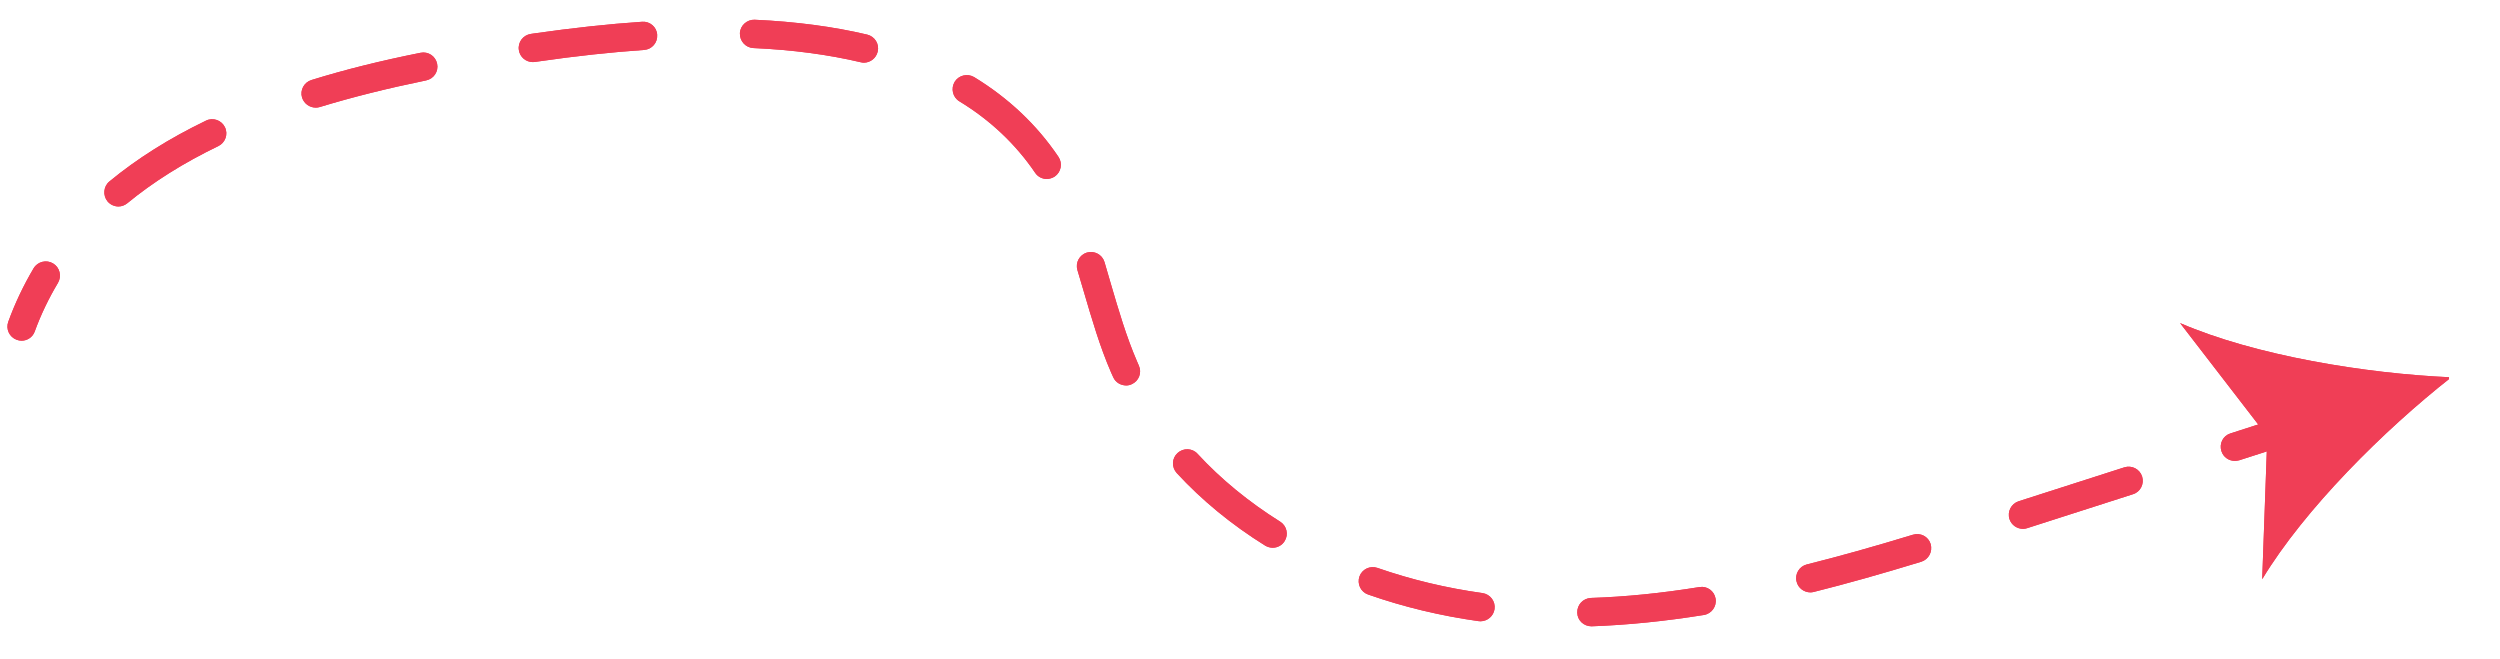 <svg xmlns="http://www.w3.org/2000/svg" xmlns:xlink="http://www.w3.org/1999/xlink" width="91" zoomAndPan="magnify" viewBox="0 0 68.25 18" height="24" preserveAspectRatio="xMidYMid meet" version="1.0"><defs><clipPath id="99afaf05a1"><path d="M 0 7 L 2 7 L 2 10 L 0 10 Z M 0 7 " clip-rule="nonzero"/></clipPath><clipPath id="08e05544ab"><path d="M 0 0.715 L 66.762 0.098 L 66.922 17.16 L 0.156 17.777 Z M 0 0.715 " clip-rule="nonzero"/></clipPath><clipPath id="61cbea6c04"><path d="M 0 0.715 L 66.762 0.098 L 66.922 17.16 L 0.156 17.777 Z M 0 0.715 " clip-rule="nonzero"/></clipPath><clipPath id="b44e54cb2c"><path d="M 2 0.098 L 59 0.098 L 59 17.902 L 2 17.902 Z M 2 0.098 " clip-rule="nonzero"/></clipPath><clipPath id="d7ff613ee9"><path d="M 0 0.715 L 66.762 0.098 L 66.922 17.16 L 0.156 17.777 Z M 0 0.715 " clip-rule="nonzero"/></clipPath><clipPath id="3c8b274c34"><path d="M 0 0.715 L 66.762 0.098 L 66.922 17.16 L 0.156 17.777 Z M 0 0.715 " clip-rule="nonzero"/></clipPath><clipPath id="0ad4a8ecd7"><path d="M 60 11 L 63 11 L 63 13 L 60 13 Z M 60 11 " clip-rule="nonzero"/></clipPath><clipPath id="c7bc78fcf8"><path d="M 0 0.715 L 66.762 0.098 L 66.922 17.16 L 0.156 17.777 Z M 0 0.715 " clip-rule="nonzero"/></clipPath><clipPath id="d7244d1748"><path d="M 0 0.715 L 66.762 0.098 L 66.922 17.16 L 0.156 17.777 Z M 0 0.715 " clip-rule="nonzero"/></clipPath><clipPath id="29a0335fe9"><path d="M 59 8 L 67 8 L 67 16 L 59 16 Z M 59 8 " clip-rule="nonzero"/></clipPath><clipPath id="39a1993362"><path d="M 0 0.715 L 66.762 0.098 L 66.922 17.16 L 0.156 17.777 Z M 0 0.715 " clip-rule="nonzero"/></clipPath><clipPath id="abd690c0ae"><path d="M 0 0.715 L 66.762 0.098 L 66.922 17.16 L 0.156 17.777 Z M 0 0.715 " clip-rule="nonzero"/></clipPath><clipPath id="246db5554d"><path d="M 0 7 L 2 7 L 2 10 L 0 10 Z M 0 7 " clip-rule="nonzero"/></clipPath><clipPath id="eee26ad59e"><path d="M 0 0.715 L 66.762 0.098 L 66.922 17.16 L 0.156 17.777 Z M 0 0.715 " clip-rule="nonzero"/></clipPath><clipPath id="016c7f3ad5"><path d="M 0 0.715 L 66.762 0.098 L 66.922 17.16 L 0.156 17.777 Z M 0 0.715 " clip-rule="nonzero"/></clipPath><clipPath id="03d955677e"><path d="M 2 0.098 L 59 0.098 L 59 17.902 L 2 17.902 Z M 2 0.098 " clip-rule="nonzero"/></clipPath><clipPath id="b443710e71"><path d="M 0 0.715 L 66.762 0.098 L 66.922 17.16 L 0.156 17.777 Z M 0 0.715 " clip-rule="nonzero"/></clipPath><clipPath id="344968ae84"><path d="M 0 0.715 L 66.762 0.098 L 66.922 17.16 L 0.156 17.777 Z M 0 0.715 " clip-rule="nonzero"/></clipPath><clipPath id="a4eadb8a26"><path d="M 60 11 L 63 11 L 63 13 L 60 13 Z M 60 11 " clip-rule="nonzero"/></clipPath><clipPath id="fe69280005"><path d="M 0 0.715 L 66.762 0.098 L 66.922 17.16 L 0.156 17.777 Z M 0 0.715 " clip-rule="nonzero"/></clipPath><clipPath id="cbc415e570"><path d="M 0 0.715 L 66.762 0.098 L 66.922 17.16 L 0.156 17.777 Z M 0 0.715 " clip-rule="nonzero"/></clipPath><clipPath id="48a087e2dc"><path d="M 59 8 L 67 8 L 67 16 L 59 16 Z M 59 8 " clip-rule="nonzero"/></clipPath><clipPath id="f63b531700"><path d="M 0 0.715 L 66.762 0.098 L 66.922 17.16 L 0.156 17.777 Z M 0 0.715 " clip-rule="nonzero"/></clipPath><clipPath id="8a6950183f"><path d="M 0 0.715 L 66.762 0.098 L 66.922 17.16 L 0.156 17.777 Z M 0 0.715 " clip-rule="nonzero"/></clipPath></defs><g clip-path="url(#99afaf05a1)"><g clip-path="url(#08e05544ab)"><g clip-path="url(#61cbea6c04)"><path fill="#f03e56" d="M 0.59 9.301 C 0.547 9.301 0.5 9.293 0.457 9.277 C 0.254 9.203 0.152 8.98 0.227 8.781 C 0.41 8.277 0.645 7.785 0.918 7.324 C 1.027 7.141 1.266 7.082 1.449 7.191 C 1.633 7.301 1.691 7.539 1.582 7.723 C 1.332 8.141 1.117 8.586 0.949 9.047 C 0.895 9.203 0.746 9.301 0.59 9.301 Z M 0.59 9.301 " fill-opacity="1" fill-rule="nonzero"/></g></g></g><g clip-path="url(#b44e54cb2c)"><g clip-path="url(#d7ff613ee9)"><g clip-path="url(#3c8b274c34)"><path fill="#f03e56" d="M 43.445 17.098 C 43.238 17.098 43.062 16.934 43.059 16.727 C 43.051 16.512 43.215 16.336 43.43 16.324 C 44.383 16.293 45.352 16.195 46.395 16.027 C 46.605 15.992 46.801 16.133 46.836 16.344 C 46.871 16.555 46.727 16.754 46.516 16.789 C 45.441 16.961 44.441 17.062 43.457 17.098 C 43.453 17.098 43.449 17.098 43.445 17.098 Z M 40.422 16.961 C 40.402 16.961 40.383 16.957 40.363 16.957 C 39.332 16.812 38.316 16.57 37.348 16.23 C 37.148 16.16 37.043 15.941 37.113 15.738 C 37.184 15.539 37.402 15.434 37.605 15.504 C 38.523 15.824 39.492 16.055 40.473 16.191 C 40.684 16.223 40.832 16.418 40.801 16.629 C 40.773 16.82 40.609 16.957 40.422 16.961 Z M 49.426 16.172 C 49.25 16.172 49.09 16.055 49.047 15.879 C 48.992 15.672 49.121 15.461 49.324 15.41 C 50.199 15.191 51.121 14.934 52.223 14.598 C 52.43 14.535 52.645 14.648 52.707 14.852 C 52.766 15.059 52.652 15.273 52.449 15.336 C 51.336 15.676 50.402 15.938 49.516 16.16 C 49.484 16.168 49.453 16.172 49.426 16.172 Z M 34.746 14.953 C 34.676 14.953 34.605 14.934 34.539 14.895 C 33.621 14.324 32.809 13.656 32.125 12.914 C 31.98 12.754 31.988 12.512 32.148 12.367 C 32.305 12.223 32.551 12.23 32.695 12.391 C 33.332 13.082 34.09 13.703 34.949 14.242 C 35.129 14.355 35.184 14.594 35.07 14.773 C 35 14.887 34.875 14.953 34.746 14.953 Z M 55.23 14.438 C 55.066 14.438 54.914 14.336 54.859 14.172 C 54.793 13.969 54.906 13.75 55.109 13.684 L 57.996 12.758 C 58.199 12.695 58.414 12.805 58.48 13.008 C 58.543 13.211 58.434 13.43 58.23 13.492 L 55.344 14.418 C 55.309 14.43 55.27 14.438 55.23 14.438 Z M 30.746 10.523 C 30.598 10.523 30.453 10.441 30.391 10.297 L 30.336 10.176 C 30.023 9.457 29.805 8.699 29.59 7.969 C 29.531 7.77 29.473 7.574 29.414 7.375 C 29.352 7.172 29.469 6.957 29.672 6.895 C 29.875 6.836 30.09 6.949 30.152 7.152 C 30.211 7.352 30.27 7.555 30.328 7.754 C 30.535 8.461 30.75 9.195 31.043 9.871 L 31.09 9.98 C 31.18 10.176 31.09 10.402 30.898 10.488 C 30.848 10.512 30.797 10.523 30.746 10.523 Z M 3.234 5.637 C 3.125 5.637 3.012 5.59 2.934 5.496 C 2.801 5.332 2.824 5.086 2.988 4.953 C 3.734 4.336 4.621 3.777 5.625 3.293 C 5.816 3.199 6.047 3.281 6.141 3.473 C 6.234 3.664 6.152 3.895 5.961 3.988 C 5.012 4.445 4.18 4.969 3.477 5.547 C 3.406 5.605 3.32 5.637 3.234 5.637 Z M 28.582 4.887 C 28.457 4.887 28.332 4.828 28.258 4.715 C 27.727 3.934 27.031 3.277 26.191 2.766 C 26.008 2.656 25.953 2.418 26.062 2.234 C 26.172 2.055 26.41 1.996 26.594 2.105 C 27.531 2.676 28.305 3.406 28.895 4.281 C 29.016 4.461 28.969 4.699 28.793 4.82 C 28.727 4.863 28.652 4.883 28.582 4.887 Z M 8.621 2.938 C 8.453 2.938 8.301 2.832 8.246 2.664 C 8.184 2.461 8.301 2.246 8.504 2.184 C 9.414 1.902 10.387 1.66 11.48 1.441 C 11.688 1.398 11.891 1.531 11.934 1.742 C 11.977 1.949 11.844 2.152 11.633 2.195 C 10.566 2.414 9.617 2.652 8.73 2.922 C 8.691 2.934 8.656 2.938 8.621 2.938 Z M 23.59 1.711 C 23.559 1.711 23.527 1.707 23.496 1.699 C 22.621 1.492 21.637 1.359 20.566 1.312 C 20.355 1.301 20.191 1.121 20.199 0.906 C 20.207 0.695 20.395 0.531 20.602 0.539 C 21.723 0.59 22.754 0.727 23.676 0.945 C 23.883 0.996 24.012 1.203 23.961 1.41 C 23.918 1.59 23.762 1.707 23.59 1.711 Z M 14.547 1.695 C 14.359 1.695 14.191 1.559 14.164 1.363 C 14.133 1.152 14.281 0.957 14.492 0.926 L 14.57 0.914 C 15.641 0.762 16.609 0.656 17.531 0.594 C 17.742 0.578 17.93 0.738 17.941 0.949 C 17.957 1.164 17.797 1.348 17.586 1.363 C 16.684 1.426 15.73 1.527 14.68 1.68 L 14.602 1.691 C 14.582 1.695 14.562 1.695 14.547 1.695 Z M 14.547 1.695 " fill-opacity="1" fill-rule="nonzero"/></g></g></g><g clip-path="url(#0ad4a8ecd7)"><g clip-path="url(#c7bc78fcf8)"><g clip-path="url(#d7244d1748)"><path fill="#f03e56" d="M 61.016 12.582 C 60.852 12.586 60.695 12.48 60.645 12.316 C 60.578 12.113 60.688 11.895 60.891 11.832 L 62.359 11.359 C 62.562 11.293 62.781 11.406 62.848 11.609 C 62.91 11.812 62.801 12.027 62.598 12.094 L 61.129 12.566 C 61.09 12.574 61.055 12.582 61.016 12.582 Z M 61.016 12.582 " fill-opacity="1" fill-rule="nonzero"/></g></g></g><g clip-path="url(#29a0335fe9)"><g clip-path="url(#39a1993362)"><g clip-path="url(#abd690c0ae)"><path fill="#f03e56" d="M 66.918 10.301 C 65.078 11.746 62.914 13.898 61.758 15.812 L 61.898 11.91 L 59.516 8.82 C 61.566 9.707 64.582 10.199 66.918 10.301 Z M 66.918 10.301 " fill-opacity="1" fill-rule="nonzero"/></g></g></g><g clip-path="url(#246db5554d)"><g clip-path="url(#eee26ad59e)"><g clip-path="url(#016c7f3ad5)"><path fill="#f03e56" d="M 0.59 9.301 C 0.547 9.301 0.5 9.293 0.457 9.277 C 0.254 9.203 0.152 8.98 0.227 8.781 C 0.41 8.277 0.645 7.785 0.918 7.324 C 1.027 7.141 1.266 7.082 1.449 7.191 C 1.633 7.301 1.691 7.539 1.582 7.723 C 1.332 8.141 1.117 8.586 0.949 9.047 C 0.895 9.203 0.746 9.301 0.59 9.301 Z M 0.59 9.301 " fill-opacity="1" fill-rule="nonzero"/></g></g></g><g clip-path="url(#03d955677e)"><g clip-path="url(#b443710e71)"><g clip-path="url(#344968ae84)"><path fill="#f03e56" d="M 43.445 17.098 C 43.238 17.098 43.062 16.934 43.059 16.727 C 43.051 16.512 43.215 16.336 43.43 16.324 C 44.383 16.293 45.352 16.195 46.395 16.027 C 46.605 15.992 46.801 16.133 46.836 16.344 C 46.871 16.555 46.727 16.754 46.516 16.789 C 45.441 16.961 44.441 17.062 43.457 17.098 C 43.453 17.098 43.449 17.098 43.445 17.098 Z M 40.422 16.961 C 40.402 16.961 40.383 16.957 40.363 16.957 C 39.332 16.812 38.316 16.57 37.348 16.23 C 37.148 16.16 37.043 15.941 37.113 15.738 C 37.184 15.539 37.402 15.434 37.605 15.504 C 38.523 15.824 39.492 16.055 40.473 16.191 C 40.684 16.223 40.832 16.418 40.801 16.629 C 40.773 16.82 40.609 16.957 40.422 16.961 Z M 49.426 16.172 C 49.25 16.172 49.09 16.055 49.047 15.879 C 48.992 15.672 49.121 15.461 49.324 15.41 C 50.199 15.191 51.121 14.934 52.223 14.598 C 52.43 14.535 52.645 14.648 52.707 14.852 C 52.766 15.059 52.652 15.273 52.449 15.336 C 51.336 15.676 50.402 15.938 49.516 16.16 C 49.484 16.168 49.453 16.172 49.426 16.172 Z M 34.746 14.953 C 34.676 14.953 34.605 14.934 34.539 14.895 C 33.621 14.324 32.809 13.656 32.125 12.914 C 31.98 12.754 31.988 12.512 32.148 12.367 C 32.305 12.223 32.551 12.23 32.695 12.391 C 33.332 13.082 34.09 13.703 34.949 14.242 C 35.129 14.355 35.184 14.594 35.07 14.773 C 35 14.887 34.875 14.953 34.746 14.953 Z M 55.23 14.438 C 55.066 14.438 54.914 14.336 54.859 14.172 C 54.793 13.969 54.906 13.75 55.109 13.684 L 57.996 12.758 C 58.199 12.695 58.414 12.805 58.48 13.008 C 58.543 13.211 58.434 13.43 58.23 13.492 L 55.344 14.418 C 55.309 14.43 55.27 14.438 55.23 14.438 Z M 30.746 10.523 C 30.598 10.523 30.453 10.441 30.391 10.297 L 30.336 10.176 C 30.023 9.457 29.805 8.699 29.59 7.969 C 29.531 7.77 29.473 7.574 29.414 7.375 C 29.352 7.172 29.469 6.957 29.672 6.895 C 29.875 6.836 30.09 6.949 30.152 7.152 C 30.211 7.352 30.27 7.555 30.328 7.754 C 30.535 8.461 30.75 9.195 31.043 9.871 L 31.09 9.98 C 31.18 10.176 31.09 10.402 30.898 10.488 C 30.848 10.512 30.797 10.523 30.746 10.523 Z M 3.234 5.637 C 3.125 5.637 3.012 5.59 2.934 5.496 C 2.801 5.332 2.824 5.086 2.988 4.953 C 3.734 4.336 4.621 3.777 5.625 3.293 C 5.816 3.199 6.047 3.281 6.141 3.473 C 6.234 3.664 6.152 3.895 5.961 3.988 C 5.012 4.445 4.18 4.969 3.477 5.547 C 3.406 5.605 3.32 5.637 3.234 5.637 Z M 28.582 4.887 C 28.457 4.887 28.332 4.828 28.258 4.715 C 27.727 3.934 27.031 3.277 26.191 2.766 C 26.008 2.656 25.953 2.418 26.062 2.234 C 26.172 2.055 26.41 1.996 26.594 2.105 C 27.531 2.676 28.305 3.406 28.895 4.281 C 29.016 4.461 28.969 4.699 28.793 4.82 C 28.727 4.863 28.652 4.883 28.582 4.887 Z M 8.621 2.938 C 8.453 2.938 8.301 2.832 8.246 2.664 C 8.184 2.461 8.301 2.246 8.504 2.184 C 9.414 1.902 10.387 1.66 11.48 1.441 C 11.688 1.398 11.891 1.531 11.934 1.742 C 11.977 1.949 11.844 2.152 11.633 2.195 C 10.566 2.414 9.617 2.652 8.73 2.922 C 8.691 2.934 8.656 2.938 8.621 2.938 Z M 23.59 1.711 C 23.559 1.711 23.527 1.707 23.496 1.699 C 22.621 1.492 21.637 1.359 20.566 1.312 C 20.355 1.301 20.191 1.121 20.199 0.906 C 20.207 0.695 20.395 0.531 20.602 0.539 C 21.723 0.59 22.754 0.727 23.676 0.945 C 23.883 0.996 24.012 1.203 23.961 1.41 C 23.918 1.59 23.762 1.707 23.59 1.711 Z M 14.547 1.695 C 14.359 1.695 14.191 1.559 14.164 1.363 C 14.133 1.152 14.281 0.957 14.492 0.926 L 14.57 0.914 C 15.641 0.762 16.609 0.656 17.531 0.594 C 17.742 0.578 17.93 0.738 17.941 0.949 C 17.957 1.164 17.797 1.348 17.586 1.363 C 16.684 1.426 15.73 1.527 14.68 1.68 L 14.602 1.691 C 14.582 1.695 14.562 1.695 14.547 1.695 Z M 14.547 1.695 " fill-opacity="1" fill-rule="nonzero"/></g></g></g><g clip-path="url(#a4eadb8a26)"><g clip-path="url(#fe69280005)"><g clip-path="url(#cbc415e570)"><path fill="#f03e56" d="M 61.016 12.582 C 60.852 12.586 60.695 12.48 60.645 12.316 C 60.578 12.113 60.688 11.895 60.891 11.832 L 62.359 11.359 C 62.562 11.293 62.781 11.406 62.848 11.609 C 62.91 11.812 62.801 12.027 62.598 12.094 L 61.129 12.566 C 61.09 12.574 61.055 12.582 61.016 12.582 Z M 61.016 12.582 " fill-opacity="1" fill-rule="nonzero"/></g></g></g><g clip-path="url(#48a087e2dc)"><g clip-path="url(#f63b531700)"><g clip-path="url(#8a6950183f)"><path fill="#f03e56" d="M 66.918 10.301 C 65.078 11.746 62.914 13.898 61.758 15.812 L 61.898 11.91 L 59.516 8.82 C 61.566 9.707 64.582 10.199 66.918 10.301 Z M 66.918 10.301 " fill-opacity="1" fill-rule="nonzero"/></g></g></g></svg>